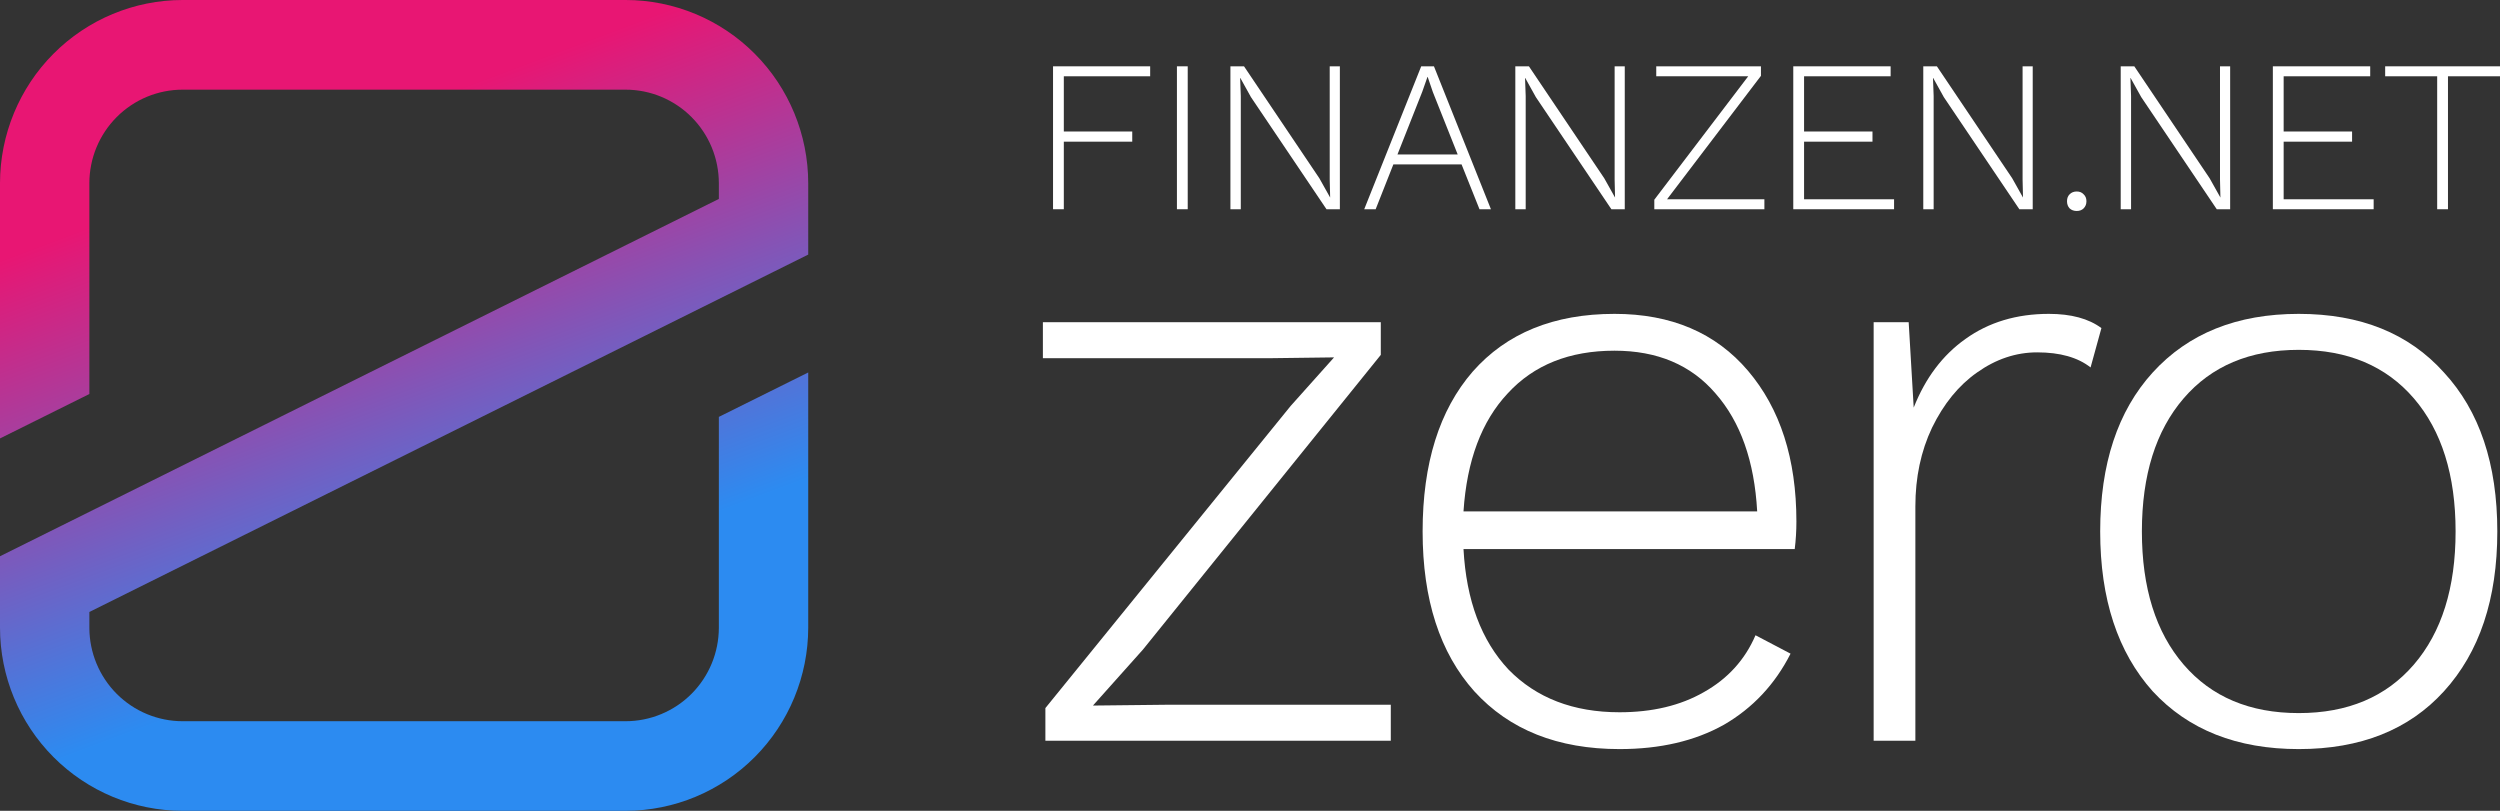   <svg
      viewBox="0 0 148 48"
      version="1.1"
      xmlns="http://www.w3.org/2000/svg"
      xmlns:xlink="http://www.w3.org/1999/xlink"
    >
      <rect x="0" y="0" width="148" height="48" fill="#333333" stroke="none"/>
      <defs>
        <linearGradient x1="5.444%" y1="30.006%" x2="26.687%" y2="86.613%" id="linearGradient-2">
          <stop stop-color="#E81673" offset="0%"></stop>
          <stop stop-color="#2C8BF1" offset="100%"></stop>
        </linearGradient>
      </defs>
      <g id="WEB" stroke="none" stroke-width="1" fill="none" fill-rule="evenodd">
        <g id="instrumentdetail-aktie-imdepot" transform="translate(-87, -27)" fill-rule="nonzero">
          <g id="zero-logo" transform="translate(87, 27)">
            <path
              d="M47.847,15.071 L47.847,10.842 C47.844,7.968 46.704,5.211 44.678,3.179 C42.652,1.146 39.905,0.003 37.04,0 L10.807,0 C7.942,0.003 5.195,1.146 3.169,3.179 C1.143,5.211 0.003,7.968 0,10.842 L0,25.955 L5.29,23.325 L5.29,10.842 C5.292,9.375 5.874,7.968 6.908,6.931 C7.942,5.893 9.345,5.309 10.807,5.308 L37.04,5.308 C38.502,5.309 39.904,5.893 40.939,6.931 C41.973,7.968 42.554,9.375 42.556,10.842 L42.556,11.777 L0,32.93 L0,37.158 C0.003,40.032 1.142,42.788 3.168,44.821 C5.195,46.854 7.942,47.997 10.807,48 L37.04,48 C39.905,47.997 42.652,46.854 44.678,44.821 C46.704,42.788 47.844,40.032 47.847,37.158 L47.847,22.05 L42.556,24.68 L42.556,37.162 C42.554,38.63 41.973,40.036 40.939,41.074 C39.904,42.111 38.502,42.695 37.04,42.696 L10.807,42.696 C9.345,42.695 7.942,42.111 6.908,41.074 C5.874,40.036 5.292,38.63 5.29,37.162 L5.29,36.229 L47.847,15.071 Z"
              id="Path"
              fill="url(#linearGradient-2)"
            ></path>
            <polygon
              id="Path"
              fill="#FFFFFF"
              points="61.887 41.918 76.408 24.031 78.977 21.157 75.075 21.207 61.739 21.207 61.739 19.076 81.743 19.076 81.743 21.009 67.666 38.45 64.702 41.769 69.148 41.72 82.335 41.72 82.335 43.85 61.887 43.85"
            ></polygon>
            <path
              d="M106.347,30.869 C106.347,31.43 106.314,31.975 106.248,32.504 L86.639,32.504 C86.804,35.543 87.693,37.921 89.306,39.639 C90.953,41.323 93.143,42.166 95.876,42.166 C97.818,42.166 99.481,41.769 100.864,40.977 C102.28,40.184 103.301,39.061 103.926,37.607 L106.001,38.697 C105.079,40.514 103.762,41.918 102.05,42.909 C100.337,43.867 98.279,44.346 95.876,44.346 C92.221,44.346 89.356,43.206 87.281,40.927 C85.24,38.648 84.219,35.493 84.219,31.463 C84.219,27.433 85.207,24.279 87.183,22 C89.191,19.72 91.99,18.581 95.579,18.581 C98.938,18.581 101.572,19.704 103.482,21.95 C105.392,24.196 106.347,27.169 106.347,30.869 Z M95.579,20.761 C92.912,20.761 90.805,21.603 89.257,23.288 C87.709,24.939 86.837,27.268 86.639,30.274 L104.025,30.274 C103.861,27.301 103.037,24.972 101.556,23.288 C100.107,21.603 98.115,20.761 95.579,20.761 Z"
              id="Shape"
              fill="#FFFFFF"
            ></path>
            <path
              d="M121.292,18.581 C122.609,18.581 123.647,18.861 124.404,19.423 L123.762,21.752 C123.004,21.157 121.951,20.86 120.601,20.86 C119.349,20.86 118.164,21.256 117.045,22.049 C115.958,22.809 115.069,23.899 114.377,25.319 C113.719,26.707 113.39,28.259 113.39,29.977 L113.39,43.85 L110.92,43.85 L110.92,19.076 L112.994,19.076 L113.291,24.13 C113.982,22.379 115.003,21.025 116.353,20.067 C117.736,19.076 119.382,18.581 121.292,18.581 Z"
              id="Path"
              fill="#FFFFFF"
            ></path>
            <path
              d="M136.086,18.581 C139.741,18.581 142.606,19.737 144.68,22.049 C146.787,24.328 147.841,27.466 147.841,31.463 C147.841,35.46 146.787,38.615 144.68,40.927 C142.606,43.206 139.741,44.346 136.086,44.346 C132.431,44.346 129.55,43.206 127.442,40.927 C125.368,38.615 124.331,35.46 124.331,31.463 C124.331,27.466 125.368,24.328 127.442,22.049 C129.55,19.737 132.431,18.581 136.086,18.581 Z M136.086,20.711 C133.188,20.711 130.916,21.669 129.27,23.585 C127.623,25.501 126.8,28.127 126.8,31.463 C126.8,34.8 127.623,37.426 129.27,39.342 C130.916,41.257 133.188,42.215 136.086,42.215 C138.983,42.215 141.255,41.257 142.902,39.342 C144.548,37.426 145.371,34.8 145.371,31.463 C145.371,28.127 144.548,25.501 142.902,23.585 C141.255,21.669 138.983,20.711 136.086,20.711 Z"
              id="Shape"
              fill="#FFFFFF"
            ></path>
            <polygon
              id="Path"
              fill="#FFFFFF"
              points="62.978 4.516 62.978 7.785 67.029 7.785 67.029 8.387 62.978 8.387 62.978 12.387 62.34 12.387 62.34 3.926 68.09 3.926 68.09 4.516"
            ></polygon>
            <polygon
              id="Path"
              fill="#FFFFFF"
              points="70.313 12.387 69.674 12.387 69.674 3.926 70.313 3.926"
            ></polygon>
            <polygon
              id="Path"
              fill="#FFFFFF"
              points="79.32 12.387 78.528 12.387 74.055 5.747 73.429 4.619 73.416 4.619 73.455 5.683 73.455 12.387 72.841 12.387 72.841 3.926 73.646 3.926 78.106 10.554 78.745 11.695 78.719 10.631 78.719 3.926 79.32 3.926"
            ></polygon>
            <path
              d="M86.525,9.733 L82.487,9.733 L81.439,12.387 L80.762,12.387 L84.136,3.926 L84.89,3.926 L88.263,12.387 L87.586,12.387 L86.525,9.733 Z M86.295,9.144 L84.826,5.452 L84.519,4.554 L84.506,4.554 L84.2,5.426 L82.73,9.144 L86.295,9.144 Z"
              id="Shape"
              fill="#FFFFFF"
            ></path>
            <polygon
              id="Path"
              fill="#FFFFFF"
              points="96.186 12.387 95.394 12.387 90.921 5.747 90.295 4.619 90.282 4.619 90.321 5.683 90.321 12.387 89.707 12.387 89.707 3.926 90.512 3.926 94.972 10.554 95.611 11.695 95.586 10.631 95.586 3.926 96.186 3.926"
            ></polygon>
            <polygon
              id="Path"
              fill="#FFFFFF"
              points="104.452 11.797 104.452 12.387 97.935 12.387 97.935 11.823 103.494 4.516 98.05 4.516 98.05 3.926 104.248 3.926 104.248 4.49 98.689 11.797"
            ></polygon>
            <polygon
              id="Path"
              fill="#FFFFFF"
              points="112.129 11.797 112.129 12.387 106.162 12.387 106.162 3.926 111.925 3.926 111.925 4.516 106.801 4.516 106.801 7.785 110.851 7.785 110.851 8.387 106.801 8.387 106.801 11.797"
            ></polygon>
            <polygon
              id="Path"
              fill="#FFFFFF"
              points="120.337 12.387 119.545 12.387 115.072 5.747 114.446 4.619 114.433 4.619 114.472 5.683 114.472 12.387 113.858 12.387 113.858 3.926 114.664 3.926 119.123 10.554 119.762 11.695 119.737 10.631 119.737 3.926 120.337 3.926"
            ></polygon>
            <path
              d="M122.942,11.336 C123.113,11.336 123.249,11.391 123.351,11.503 C123.462,11.605 123.517,11.742 123.517,11.913 C123.517,12.084 123.462,12.225 123.351,12.336 C123.249,12.438 123.113,12.49 122.942,12.49 C122.772,12.49 122.631,12.438 122.521,12.336 C122.418,12.225 122.367,12.084 122.367,11.913 C122.367,11.742 122.418,11.605 122.521,11.503 C122.631,11.391 122.772,11.336 122.942,11.336 Z"
              id="Path"
              fill="#FFFFFF"
            ></path>
            <polygon
              id="Path"
              fill="#FFFFFF"
              points="132.025 12.387 131.232 12.387 126.76 5.747 126.133 4.619 126.121 4.619 126.159 5.683 126.159 12.387 125.546 12.387 125.546 3.926 126.351 3.926 130.81 10.554 131.449 11.695 131.424 10.631 131.424 3.926 132.025 3.926"
            ></polygon>
            <polygon
              id="Path"
              fill="#FFFFFF"
              points="140.52 11.797 140.52 12.387 134.553 12.387 134.553 3.926 140.316 3.926 140.316 4.516 135.192 4.516 135.192 7.785 139.243 7.785 139.243 8.387 135.192 8.387 135.192 11.797"
            ></polygon>
            <polygon
              id="Path"
              fill="#FFFFFF"
              points="148 4.516 144.92 4.516 144.92 12.387 144.281 12.387 144.281 4.516 141.202 4.516 141.202 3.926 148 3.926"
            ></polygon>
          </g>
        </g>
      </g>
    </svg>